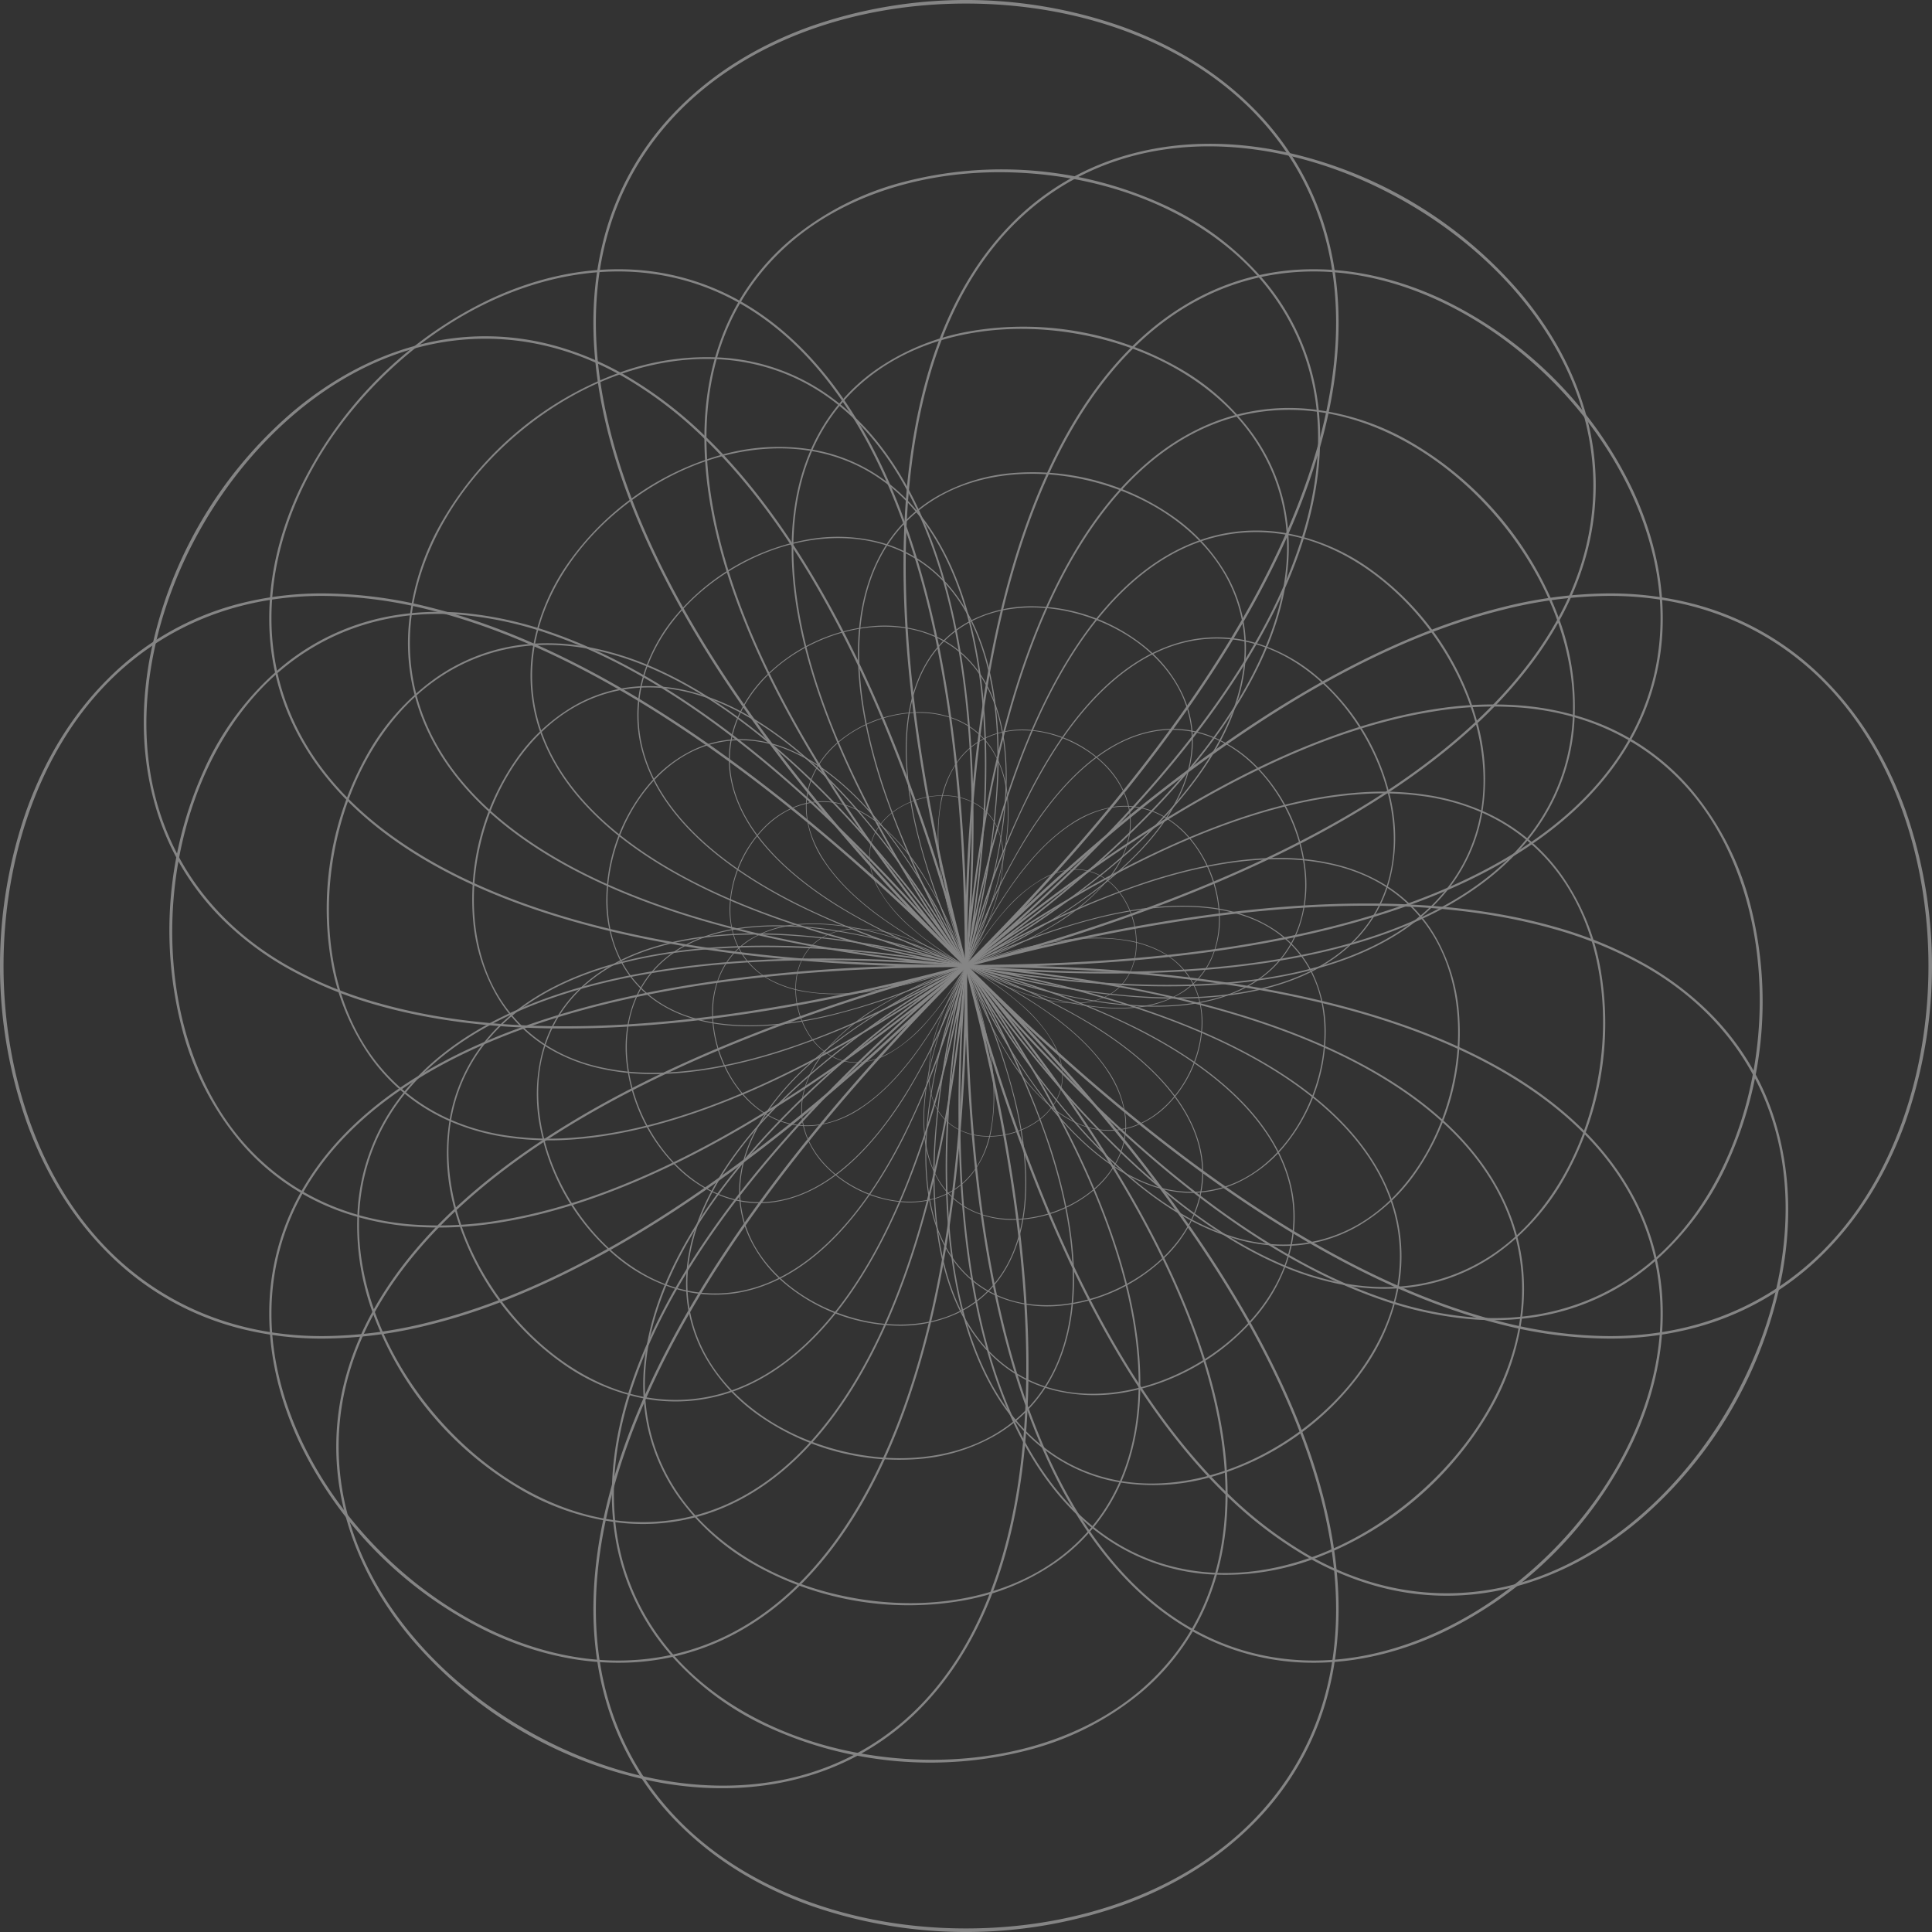 <svg xmlns="http://www.w3.org/2000/svg" xmlns:xlink="http://www.w3.org/1999/xlink" width="600" height="600" viewBox="0 0 600 600"><rect x="0" y="0" width="600" height="600" fill="#333333" stroke="none"/><defs><style>.b{opacity:0.4;}.c{fill:#fff;}</style><clipPath id="a"/></defs><g class="a" transform="translate(0 0)"><g class="b"><path class="c" d="M591.654,251.317c-5.805-15.965-14.236-29.548-25.06-40.37a88.78,88.78,0,0,0-41.8-23.685,103.434,103.434,0,0,0-25.057-2.976,138.321,138.321,0,0,0-33.392,4.363c-23.282,5.821-48.523,17.505-75.021,34.729-23.375,15.194-48.033,34.916-73.428,58.723,23.808-25.4,43.53-50.054,58.724-73.428,17.223-26.5,28.908-51.738,34.728-75.021,5.308-21.233,5.775-40.9,1.387-58.45a88.781,88.781,0,0,0-23.685-41.8c-10.823-10.823-24.405-19.254-40.37-25.06a146.152,146.152,0,0,0-97.366,0c-15.964,5.805-29.547,14.237-40.37,25.06a88.786,88.786,0,0,0-23.685,41.8c-4.388,17.551-3.921,37.217,1.387,58.45,5.821,23.283,17.505,48.524,34.729,75.021,15.193,23.374,34.916,48.032,58.723,73.428-25.4-23.807-50.054-43.53-73.428-58.723-26.5-17.224-51.738-28.908-75.021-34.729a138.327,138.327,0,0,0-33.393-4.363A103.432,103.432,0,0,0,75.2,187.262a88.782,88.782,0,0,0-41.8,23.685c-10.823,10.822-19.254,24.4-25.06,40.37a146.151,146.151,0,0,0,0,97.366c5.805,15.965,14.236,29.547,25.06,40.37a88.782,88.782,0,0,0,41.8,23.685,103.431,103.431,0,0,0,25.057,2.976,138.347,138.347,0,0,0,33.393-4.362c23.282-5.821,48.523-17.506,75.021-34.729C232.047,361.429,256.7,341.706,282.1,317.9c-23.807,25.4-43.53,50.053-58.723,73.428-17.224,26.5-28.908,51.738-34.729,75.021-5.308,21.233-5.775,40.9-1.387,58.45a88.79,88.79,0,0,0,23.685,41.8c10.823,10.823,24.406,19.254,40.37,25.06a146.154,146.154,0,0,0,97.366,0c15.965-5.805,29.547-14.236,40.37-25.06a88.785,88.785,0,0,0,23.685-41.8c4.388-17.551,3.921-37.216-1.387-58.45-5.82-23.282-17.505-48.523-34.728-75.021-15.194-23.374-34.917-48.032-58.724-73.428,25.4,23.807,50.054,43.53,73.428,58.724,26.5,17.223,51.738,28.908,75.021,34.729a138.328,138.328,0,0,0,33.392,4.362,103.453,103.453,0,0,0,25.057-2.976,88.782,88.782,0,0,0,41.8-23.685c10.823-10.823,19.254-24.405,25.06-40.37a146.153,146.153,0,0,0,0-97.366M566.029,388.488c-12.07,12.069-33.352,26.456-66.2,26.454a137.936,137.936,0,0,1-33.288-4.367C417.6,398.341,361.759,361.138,300.565,300c61.194-61.137,117.036-98.34,165.976-110.575a137.943,137.943,0,0,1,33.288-4.367c32.85,0,54.131,14.386,66.2,26.454,43.83,43.83,43.83,133.146,0,176.976M300,299.435C238.862,238.241,201.66,182.4,189.425,133.458c-12.794-51.177,4.949-82.349,22.087-99.488C232.4,13.086,264.65,1.107,300,1.107s67.6,11.978,88.488,32.864c17.138,17.138,34.882,48.31,22.087,99.488C398.341,182.4,361.138,238.24,300,299.435M133.458,189.425C182.4,201.66,238.24,238.863,299.435,300,238.24,361.138,182.4,398.341,133.458,410.575a137.91,137.91,0,0,1-33.288,4.367c-32.851,0-54.132-14.386-66.2-26.454-43.83-43.83-43.83-133.146,0-176.976,12.068-12.068,33.35-26.454,66.2-26.454a137.942,137.942,0,0,1,33.288,4.367M300,300.565c61.138,61.194,98.341,117.036,110.575,165.976,12.794,51.178-4.949,82.349-22.087,99.488C367.6,586.914,335.35,598.892,300,598.892s-67.6-11.978-88.488-32.863c-17.138-17.138-34.882-48.31-22.087-99.488C201.66,417.6,238.862,361.759,300,300.565" transform="translate(0 0)"/><path class="c" d="M506.643,371.146c-17.707-10.624-40.173-18.872-66.774-24.515-23.464-4.977-50.47-7.98-80.407-8.947,29.937-.967,56.943-3.969,80.407-8.947,26.6-5.642,49.067-13.891,66.774-24.515,16.148-9.689,28.4-21.37,36.406-34.718a76.4,76.4,0,0,0,11.02-39.841c0-13.17-3.134-26.564-9.315-39.809a125.758,125.758,0,0,0-59.24-59.24c-13.245-6.181-26.639-9.315-39.809-9.315a76.393,76.393,0,0,0-39.841,11.02c-13.349,8.009-25.03,20.258-34.718,36.406-10.624,17.707-18.873,40.173-24.515,66.775-4.977,23.464-7.98,50.47-8.947,80.406-.967-29.937-3.969-56.942-8.947-80.406-5.643-26.6-13.891-49.067-24.515-66.775-9.689-16.148-21.37-28.4-34.718-36.406a76.392,76.392,0,0,0-39.841-11.02c-13.17,0-26.564,3.134-39.809,9.315a125.759,125.759,0,0,0-59.24,59.24c-6.181,13.245-9.315,26.639-9.315,39.809a76.392,76.392,0,0,0,11.02,39.841c8.009,13.349,20.258,25.029,36.406,34.718,17.707,10.624,40.173,18.873,66.774,24.515,23.464,4.977,50.47,7.98,80.407,8.947-29.937.967-56.943,3.97-80.407,8.947-26.6,5.643-49.067,13.891-66.774,24.515-16.148,9.689-28.4,21.37-36.406,34.718A76.393,76.393,0,0,0,121.3,445.7c0,13.17,3.134,26.564,9.315,39.809a125.759,125.759,0,0,0,59.24,59.24c13.245,6.181,26.639,9.315,39.809,9.315a76.393,76.393,0,0,0,39.841-11.02c13.349-8.009,25.029-20.258,34.718-36.406,10.624-17.708,18.872-40.173,24.515-66.775,4.977-23.464,7.98-50.47,8.947-80.407.967,29.937,3.969,56.943,8.947,80.407,5.642,26.6,13.891,49.067,24.515,66.775,9.688,16.148,21.369,28.4,34.718,36.406a76.394,76.394,0,0,0,39.841,11.02c13.17,0,26.564-3.134,39.809-9.315a125.758,125.758,0,0,0,59.24-59.24c6.181-13.245,9.315-26.639,9.315-39.809a76.4,76.4,0,0,0-11.02-39.841c-8.009-13.349-20.258-25.03-36.406-34.718M553.381,445.7c0,53.335-54.342,107.677-107.677,107.677-20.855,0-50.616-8.17-73.969-47.092-22.333-37.221-33.673-93.832-33.707-168.262,74.429.034,131.041,11.375,168.261,33.707,38.922,23.354,47.092,53.115,47.092,73.969M338.028,337.34c.034-74.43,11.375-131.041,33.707-168.261,23.353-38.922,53.115-47.092,73.969-47.092,53.335,0,107.677,54.342,107.677,107.677,0,20.855-8.17,50.616-47.092,73.969-37.221,22.332-93.832,33.673-168.261,33.707m-.688,0c-74.43-.034-131.041-11.375-168.262-33.707-38.922-23.353-47.092-53.115-47.092-73.969,0-25.653,12.267-52.632,33.655-74.021s48.369-33.656,74.021-33.656c20.854,0,50.616,8.17,73.969,47.092,22.332,37.22,33.673,93.832,33.707,168.261m0,.688c-.035,74.429-11.375,131.041-33.707,168.262-23.353,38.922-53.115,47.092-73.969,47.092-53.335,0-107.677-54.342-107.677-107.677,0-20.854,8.17-50.616,47.092-73.969C206.3,349.4,262.91,338.062,337.34,338.028" transform="translate(-37.684 -37.684)"/><path class="c" d="M567.278,304.635a90.165,90.165,0,0,0-17.72-35.034,73.359,73.359,0,0,0-32.7-22.506,85.475,85.475,0,0,0-20.411-4.254,114.273,114.273,0,0,0-27.8,1.186c-19.584,3.115-41.2,10.915-64.253,23.184-20.334,10.823-42.051,25.282-64.669,43.049,21.425-19.19,39.436-38.066,53.625-56.212,16.085-20.57,27.521-40.5,33.988-59.251,5.9-17.1,7.7-33.249,5.351-48.012a73.359,73.359,0,0,0-16.486-36.11,90.174,90.174,0,0,0-31.425-23.534,120.764,120.764,0,0,0-80.145-7.012A90.17,90.17,0,0,0,269.6,97.85a73.358,73.358,0,0,0-22.505,32.7c-4.876,14.131-5.908,30.352-3.067,48.211,3.114,19.584,10.914,41.2,23.184,64.253,10.822,20.334,25.281,42.051,43.049,64.67-19.19-21.425-38.066-39.436-56.212-53.624-20.57-16.085-40.5-27.521-59.251-33.989a114.291,114.291,0,0,0-27.172-6,85.485,85.485,0,0,0-20.839.645,73.358,73.358,0,0,0-36.11,16.485,90.173,90.173,0,0,0-23.534,31.425,120.761,120.761,0,0,0-7.012,80.144,90.172,90.172,0,0,0,17.72,35.034,73.359,73.359,0,0,0,32.7,22.506,85.479,85.479,0,0,0,20.411,4.254,114.3,114.3,0,0,0,27.8-1.186c19.584-3.115,41.2-10.915,64.253-23.184,20.334-10.823,42.051-25.281,64.67-43.049-21.425,19.189-39.435,38.065-53.625,56.212-16.085,20.571-27.521,40.505-33.989,59.251-5.9,17.1-7.7,33.249-5.351,48.012a73.363,73.363,0,0,0,16.486,36.11,90.159,90.159,0,0,0,31.425,23.534,120.758,120.758,0,0,0,80.144,7.012,90.163,90.163,0,0,0,35.034-17.72,73.356,73.356,0,0,0,22.506-32.7c4.875-14.131,5.908-30.351,3.068-48.211-3.115-19.584-10.915-41.2-23.183-64.253-10.823-20.334-25.282-42.051-43.049-64.67,19.189,21.425,38.066,39.435,56.212,53.625,20.571,16.085,40.506,27.521,59.251,33.988a114.275,114.275,0,0,0,27.172,6,85.471,85.471,0,0,0,20.84-.645,73.356,73.356,0,0,0,36.11-16.486,90.153,90.153,0,0,0,23.534-31.425,120.761,120.761,0,0,0,7.012-80.144M536.307,415.7c-10.8,9.065-29.358,19.375-56.4,17.008a113.977,113.977,0,0,1-27.086-5.991c-39.4-13.6-82.689-48.24-128.656-102.97,54.773-45.917,103.418-72.518,144.583-79.065a113.992,113.992,0,0,1,27.715-1.2c27.039,2.365,43.521,15.74,52.585,26.542,32.922,39.235,26.49,112.752-12.745,145.674m-212.563-92.46c-45.917-54.773-72.518-103.418-79.065-144.583-6.846-43.047,10-67.427,25.345-80.3,18.7-15.687,46.106-23.224,75.2-20.678S400.011,92.405,415.7,111.1c12.873,15.341,25.233,42.278,11.016,83.481-13.6,39.4-48.24,82.689-102.97,128.657M194.582,220.693c39.4,13.595,82.689,48.239,128.657,102.97-54.773,45.917-103.418,72.519-144.583,79.065a113.972,113.972,0,0,1-27.714,1.2c-27.04-2.366-43.521-15.74-52.586-26.542C65.434,338.149,71.866,264.631,111.1,231.709c10.8-9.064,29.356-19.373,56.4-17.008a113.978,113.978,0,0,1,27.086,5.992M323.663,324.169c45.917,54.773,72.519,103.418,79.065,144.583,6.846,43.047-10,67.428-25.345,80.3-18.7,15.687-46.106,23.224-75.2,20.678S247.4,555,231.709,536.308c-12.873-15.341-25.233-42.277-11.016-83.481,13.6-39.4,48.24-82.689,102.97-128.657" transform="translate(-23.704 -23.704)"/><path class="c" d="M488.81,390.318c-14.029-10.179-32.211-18.72-54.042-25.384-19.256-5.878-41.618-10.365-66.58-13.363,25.1,1.382,47.9.846,67.889-1.6,22.656-2.772,42.045-8.026,57.629-15.614,14.212-6.92,25.309-15.792,32.982-26.367a64.126,64.126,0,0,0,12.129-32.508,78.815,78.815,0,0,0-4.877-33.97,105.557,105.557,0,0,0-45.2-53.869,78.813,78.813,0,0,0-32.606-10.7,64.12,64.12,0,0,0-34.12,6.3c-11.748,5.72-22.412,15.108-31.694,27.9-10.179,14.029-18.72,32.212-25.384,54.042-5.878,19.256-10.365,41.618-13.363,66.58,1.382-25.1.846-47.9-1.6-67.889-2.772-22.656-8.026-42.045-15.614-57.629-6.92-14.212-15.791-25.309-26.367-32.982a64.122,64.122,0,0,0-32.508-12.129,78.814,78.814,0,0,0-33.969,4.877,105.559,105.559,0,0,0-53.869,45.2,78.821,78.821,0,0,0-10.7,32.607,64.123,64.123,0,0,0,6.3,34.12c5.72,11.747,15.108,22.411,27.9,31.694,14.029,10.179,32.212,18.72,54.042,25.384,19.256,5.878,41.619,10.365,66.58,13.363-25.1-1.382-47.9-.846-67.889,1.6-22.656,2.772-42.045,8.026-57.629,15.614-14.211,6.92-25.309,15.792-32.982,26.367a64.124,64.124,0,0,0-12.129,32.508,78.814,78.814,0,0,0,4.877,33.969,105.559,105.559,0,0,0,45.2,53.869,78.815,78.815,0,0,0,32.606,10.7,64.124,64.124,0,0,0,34.12-6.3c11.748-5.721,22.411-15.108,31.694-27.9,10.179-14.029,18.72-32.211,25.384-54.042,5.878-19.256,10.365-41.618,13.363-66.58-1.382,25.1-.846,47.9,1.6,67.889,2.772,22.656,8.026,42.045,15.614,57.629,6.92,14.212,15.791,25.308,26.367,32.982a64.125,64.125,0,0,0,32.508,12.129,78.813,78.813,0,0,0,33.969-4.877,105.557,105.557,0,0,0,53.869-45.2,78.812,78.812,0,0,0,10.7-32.606,64.126,64.126,0,0,0-6.3-34.12c-5.721-11.748-15.109-22.412-27.9-31.694m33.627,65.764c-3.9,44.6-53.317,86.062-97.915,82.16-17.438-1.526-41.726-10.534-58.407-44.789-15.951-32.757-21.292-80.924-15.876-143.163,62.234,5.474,108.742,19.1,138.231,40.5,30.838,22.375,35.492,47.859,33.966,65.3M350.29,349.715c5.474-62.234,19.1-108.742,40.495-138.232,22.375-30.837,47.859-35.492,65.3-33.966,44.6,3.9,86.062,53.317,82.16,97.915-1.526,17.438-10.535,41.727-44.789,58.407C460.7,349.79,412.529,355.131,350.29,349.715m-.575-.05c-62.234-5.474-108.742-19.1-138.232-40.5-30.837-22.375-35.492-47.859-33.966-65.3,1.877-21.45,14.108-43.113,33.557-59.433s42.907-24.6,64.357-22.727c17.438,1.526,41.726,10.534,58.407,44.789,15.951,32.757,21.292,80.924,15.876,143.163m-.05.575c-5.474,62.234-19.1,108.742-40.5,138.231-22.375,30.838-47.859,35.492-65.3,33.966-44.6-3.9-86.062-53.317-82.16-97.915,1.525-17.438,10.534-41.726,44.789-58.407,32.757-15.951,80.924-21.292,143.164-15.876" transform="translate(-49.977 -49.977)"/><path class="c" d="M542.927,347.522A72.777,72.777,0,0,0,531.142,318.1a59.214,59.214,0,0,0-24.71-20.4,68.985,68.985,0,0,0-16.114-4.857,92.252,92.252,0,0,0-22.439-1c-15.967,1.127-33.9,5.878-53.3,14.122-17.113,7.273-35.593,17.372-55.031,30.067,18.579-13.924,34.39-27.836,47.076-41.429,14.382-15.41,24.98-30.635,31.5-45.254,5.946-13.332,8.53-26.195,7.681-38.231a59.215,59.215,0,0,0-10.716-30.2,72.788,72.788,0,0,0-23.614-21.136,97.48,97.48,0,0,0-63.953-11.277A72.787,72.787,0,0,0,318.1,160.3a59.216,59.216,0,0,0-20.4,24.711c-4.915,11.02-6.886,23.991-5.858,38.552,1.127,15.967,5.878,33.9,14.122,53.3,7.272,17.113,17.371,35.593,30.067,55.031-13.924-18.579-27.836-34.389-41.429-47.076-15.409-14.382-30.635-24.98-45.254-31.5a92.257,92.257,0,0,0-21.428-6.733,69.009,69.009,0,0,0-16.8-.947,59.215,59.215,0,0,0-30.2,10.716,72.788,72.788,0,0,0-21.136,23.614,97.481,97.481,0,0,0-11.277,63.954A72.784,72.784,0,0,0,160.3,373.337a59.215,59.215,0,0,0,24.711,20.4,68.992,68.992,0,0,0,16.114,4.857,92.257,92.257,0,0,0,22.439,1c15.967-1.127,33.9-5.878,53.3-14.122C293.971,378.2,312.452,368.1,331.89,355.4c-18.578,13.923-34.389,27.835-47.076,41.429-14.382,15.41-24.98,30.635-31.5,45.254-5.946,13.332-8.53,26.195-7.681,38.231a59.215,59.215,0,0,0,10.716,30.2,72.78,72.78,0,0,0,23.614,21.135,97.473,97.473,0,0,0,63.953,11.277,72.775,72.775,0,0,0,29.419-11.784,59.219,59.219,0,0,0,20.4-24.71c4.914-11.02,6.886-23.991,5.858-38.552-1.126-15.967-5.878-33.9-14.122-53.3C378.2,397.468,368.1,378.987,355.4,359.549c13.924,18.579,27.835,34.389,41.429,47.076,15.41,14.382,30.636,24.98,45.254,31.5a92.246,92.246,0,0,0,21.428,6.733,68.993,68.993,0,0,0,16.8.948,59.215,59.215,0,0,0,30.2-10.716,72.78,72.78,0,0,0,21.135-23.614,97.478,97.478,0,0,0,11.277-63.953m-32.718,87.131c-9.325,6.529-24.971,13.514-46.547,9.709a92.022,92.022,0,0,1-21.359-6.723c-30.729-13.7-63.1-44.609-96.213-91.853,47.275-33.07,88.263-51.039,121.826-53.407a92.013,92.013,0,0,1,22.371.987c21.577,3.8,33.889,15.718,40.418,25.043,23.713,33.866,13.369,92.531-20.5,116.244m-164.424-89.3c-33.07-47.275-51.039-88.263-53.407-121.826-2.476-35.1,12.788-53.517,26.03-62.789,16.137-11.3,38.709-15.432,61.928-11.338s43.016,15.7,54.316,31.835c9.272,13.242,17.317,35.772,2.985,67.905-13.7,30.729-44.608,63.1-91.853,96.213M249.136,253.8c30.729,13.7,63.1,44.609,96.213,91.853-47.275,33.07-88.264,51.039-121.826,53.407a92,92,0,0,1-22.37-.987c-21.578-3.805-33.89-15.719-40.419-25.043-23.713-33.866-13.369-92.531,20.5-116.244,9.325-6.529,24.969-13.513,46.546-9.709a92,92,0,0,1,21.359,6.723m96.519,92.29c33.07,47.275,51.039,88.263,53.407,121.826,2.476,35.1-12.788,53.517-26.03,62.789-16.137,11.3-38.709,15.432-61.928,11.338s-43.017-15.7-54.316-31.834c-9.272-13.242-17.316-35.772-2.985-67.905,13.7-30.728,44.608-63.1,91.853-96.213" transform="translate(-45.72 -45.72)"/><path class="c" d="M473.591,405.62c-10.784-9.362-25.094-17.677-42.532-24.714-15.382-6.207-33.413-11.5-53.686-15.749,20.5,2.936,39.257,4.134,55.835,3.563,18.794-.648,35.085-3.568,48.42-8.677,12.161-4.66,21.906-11.144,28.963-19.273a52.828,52.828,0,0,0,12.289-25.81,64.938,64.938,0,0,0-1.564-28.231,86.966,86.966,0,0,0-33.231-47.458,64.937,64.937,0,0,0-25.993-11.125,52.831,52.831,0,0,0-28.457,2.721c-10.053,3.851-19.479,10.791-28.016,20.625-9.362,10.784-17.677,25.094-24.714,42.532-6.207,15.382-11.5,33.413-15.749,53.686,2.937-20.5,4.135-39.257,3.563-55.834-.649-18.794-3.568-35.085-8.677-48.42-4.66-12.161-11.143-21.906-19.273-28.963A52.828,52.828,0,0,0,314.96,202.2a64.932,64.932,0,0,0-28.23,1.564A86.967,86.967,0,0,0,239.271,237a64.933,64.933,0,0,0-11.124,25.993,52.827,52.827,0,0,0,2.72,28.456c3.851,10.052,10.791,19.479,20.625,28.016,10.784,9.362,25.093,17.677,42.532,24.714,15.382,6.207,33.414,11.5,53.686,15.749-20.5-2.937-39.257-4.135-55.834-3.563-18.794.648-35.085,3.568-48.42,8.677-12.161,4.659-21.906,11.144-28.963,19.273a52.828,52.828,0,0,0-12.289,25.81,64.937,64.937,0,0,0,1.564,28.23A86.967,86.967,0,0,0,237,485.812a64.934,64.934,0,0,0,25.993,11.124,52.832,52.832,0,0,0,28.457-2.72c10.052-3.852,19.478-10.791,28.016-20.625,9.362-10.784,17.677-25.093,24.714-42.532,6.207-15.383,11.5-33.414,15.749-53.686-2.936,20.5-4.134,39.257-3.563,55.834.648,18.794,3.568,35.085,8.677,48.42,4.659,12.161,11.143,21.905,19.273,28.963a52.83,52.83,0,0,0,25.81,12.29,64.937,64.937,0,0,0,28.23-1.564,86.969,86.969,0,0,0,47.459-33.231,64.936,64.936,0,0,0,11.125-25.993,52.832,52.832,0,0,0-2.721-28.457c-3.852-10.053-10.791-19.479-20.625-28.016m22.877,56.39c-6.4,36.323-49.939,66.806-86.262,60.4-14.2-2.5-33.491-11.643-44.721-40.954-10.739-28.031-11.665-67.947-2.75-118.641,50.685,8.961,87.878,23.483,110.545,43.162,23.7,20.579,25.693,41.829,23.189,56.031M362.817,362.349c8.962-50.686,23.483-87.878,43.162-110.545,20.579-23.7,41.829-25.693,56.031-23.189,36.323,6.4,66.806,49.939,60.4,86.263-2.5,14.2-11.642,33.49-40.954,44.721-28.03,10.739-67.947,11.665-118.641,2.75m-.468-.083C311.664,353.3,274.471,338.783,251.8,319.1c-23.7-20.579-25.693-41.828-23.189-56.031C231.7,245.6,243.29,228.7,260.425,216.7s36.982-17.112,54.453-14.032c14.2,2.5,33.49,11.642,44.721,40.954,10.74,28.031,11.665,67.947,2.75,118.641m-.083.468C353.3,413.42,338.783,450.612,319.1,473.279c-20.579,23.7-41.829,25.693-56.031,23.189-36.323-6.4-66.807-49.939-60.4-86.262,2.5-14.2,11.642-33.49,40.954-44.721,28.031-10.74,67.947-11.665,118.641-2.75" transform="translate(-62.542 -62.541)"/><path class="c" d="M519.2,380.891a56.769,56.769,0,0,0-7.157-23.661,46.191,46.191,0,0,0-17.814-17.53,53.806,53.806,0,0,0-12.191-4.869,71.956,71.956,0,0,0-17.367-2.3c-12.484-.21-26.741,2.263-42.375,7.35a280.186,280.186,0,0,0-44.8,19.622,280.207,280.207,0,0,0,39.4-28.991c12.223-11,21.493-22.107,27.553-33.022,5.526-9.955,8.409-19.774,8.567-29.185a46.19,46.19,0,0,0-6.274-24.192,56.773,56.773,0,0,0-16.912-18.028,76.033,76.033,0,0,0-48.927-13.11,56.775,56.775,0,0,0-23.661,7.157,46.19,46.19,0,0,0-17.53,17.814c-4.568,8.229-6.982,18.174-7.173,29.558-.21,12.484,2.263,26.741,7.35,42.375A280.191,280.191,0,0,0,359.5,354.68a280.18,280.18,0,0,0-28.991-39.4c-11-12.223-22.106-21.493-33.023-27.553a71.966,71.966,0,0,0-16.193-6.688,53.826,53.826,0,0,0-12.992-1.879,46.194,46.194,0,0,0-24.193,6.274A56.775,56.775,0,0,0,226.08,302.35a76.037,76.037,0,0,0-13.11,48.927,56.775,56.775,0,0,0,7.157,23.661,46.191,46.191,0,0,0,17.814,17.53,53.819,53.819,0,0,0,12.191,4.869,71.966,71.966,0,0,0,17.367,2.3c12.484.21,26.741-2.263,42.375-7.35a280.179,280.179,0,0,0,44.805-19.622,280.21,280.21,0,0,0-39.4,28.991c-12.223,11-21.493,22.107-27.553,33.023-5.526,9.955-8.409,19.774-8.567,29.185a46.186,46.186,0,0,0,6.274,24.192,56.767,56.767,0,0,0,16.912,18.028,76.032,76.032,0,0,0,48.927,13.11,56.766,56.766,0,0,0,23.66-7.157,46.189,46.189,0,0,0,17.53-17.814c4.568-8.229,6.981-18.174,7.173-29.558.21-12.483-2.263-26.74-7.35-42.375a280.258,280.258,0,0,0-19.622-44.805,280.242,280.242,0,0,0,28.991,39.4c11,12.223,22.107,21.493,33.023,27.553a71.954,71.954,0,0,0,16.193,6.688A53.8,53.8,0,0,0,463.866,453a46.189,46.189,0,0,0,24.193-6.274,56.774,56.774,0,0,0,18.028-16.912,76.036,76.036,0,0,0,13.11-48.927M487.851,446.37c-7.69,4.44-20.322,8.8-36.828,4.38a71.75,71.75,0,0,1-16.139-6.676c-22.945-12.738-46-38.952-68.516-77.913,38.983-22.482,72.053-33.658,98.293-33.217a71.748,71.748,0,0,1,17.316,2.288c16.507,4.423,25.264,14.518,29.7,22.207,16.123,27.927,4.1,72.809-23.829,88.932M366.16,365.8c-22.482-38.982-33.658-72.053-33.217-98.293.462-27.44,13.575-40.715,24.495-47.019,13.307-7.683,31.127-9.359,48.891-4.6s32.358,15.122,40.041,28.429c6.3,10.92,11.024,28.973-2.3,52.967-12.738,22.945-38.952,46-77.914,68.516m-68.876-77.705c22.946,12.738,46,38.952,68.516,77.914-38.983,22.482-72.053,33.658-98.293,33.217a71.756,71.756,0,0,1-17.315-2.288c-16.508-4.424-25.265-14.518-29.7-22.207-16.123-27.927-4.1-72.809,23.83-88.932,7.689-4.44,20.32-8.8,36.828-4.38a71.766,71.766,0,0,1,16.139,6.676m68.724,78.273c22.482,38.983,33.658,72.053,33.217,98.293-.462,27.44-13.575,40.715-24.495,47.019-13.307,7.683-31.127,9.359-48.891,4.6S293.48,501.159,285.8,487.851c-6.3-10.92-11.024-28.973,2.3-52.967,12.738-22.945,38.952-46,77.914-68.516" transform="translate(-66.084 -66.084)"/><path class="c" d="M460.993,417.39c-7.974-8.247-18.844-15.9-32.307-22.756a257.5,257.5,0,0,0-41.861-16.362,257.5,257.5,0,0,0,44.433,6.76c15.086.8,28.327-.4,39.357-3.554,10.058-2.877,18.31-7.384,24.528-13.4a42.437,42.437,0,0,0,11.642-19.794,52.167,52.167,0,0,0,.725-22.7,69.862,69.862,0,0,0-23.271-40.306,52.163,52.163,0,0,0-20.022-10.723,42.442,42.442,0,0,0-22.963.185c-8.315,2.378-16.344,7.272-23.865,14.544-8.247,7.974-15.9,18.844-22.756,32.307a257.527,257.527,0,0,0-16.362,41.86,257.5,257.5,0,0,0,6.761-44.433c.8-15.086-.4-28.327-3.554-39.357-2.877-10.059-7.384-18.311-13.4-24.528a42.439,42.439,0,0,0-19.794-11.642,52.161,52.161,0,0,0-22.7-.725A69.863,69.863,0,0,0,285.28,266.04a52.162,52.162,0,0,0-10.723,20.023,42.437,42.437,0,0,0,.185,22.963c2.378,8.314,7.271,16.344,14.544,23.865,7.974,8.247,18.844,15.9,32.307,22.756a257.516,257.516,0,0,0,41.861,16.362,257.513,257.513,0,0,0-44.433-6.761c-15.086-.8-28.327.4-39.357,3.554-10.058,2.877-18.31,7.384-24.528,13.4a42.442,42.442,0,0,0-11.642,19.794,52.166,52.166,0,0,0-.725,22.7A69.862,69.862,0,0,0,266.04,465a52.162,52.162,0,0,0,20.023,10.723,42.44,42.44,0,0,0,22.963-.185c8.314-2.378,16.344-7.272,23.865-14.544,8.247-7.974,15.9-18.844,22.756-32.307a257.5,257.5,0,0,0,16.362-41.861,257.479,257.479,0,0,0-6.76,44.433c-.8,15.086.4,28.327,3.554,39.357,2.877,10.058,7.384,18.31,13.4,24.528a42.442,42.442,0,0,0,19.794,11.642,52.168,52.168,0,0,0,22.7.725A69.866,69.866,0,0,0,465,484.24a52.167,52.167,0,0,0,10.723-20.023,42.443,42.443,0,0,0-.185-22.963c-2.379-8.315-7.272-16.344-14.544-23.865m14.36,46.729c-7.669,28.62-44.642,49.967-73.263,42.3-11.191-3-25.986-11.662-32.921-35.905-6.632-23.184-4.578-55.193,6.105-95.137,39.935,10.72,68.682,24.945,85.444,42.281,17.528,18.128,17.633,35.273,14.635,46.464m-99.98-89.114c10.72-39.935,24.946-68.682,42.281-85.444,18.128-17.528,35.273-17.633,46.464-14.634,28.62,7.669,49.967,44.642,42.3,73.263-3,11.191-11.662,25.986-35.906,32.921-23.184,6.632-55.193,4.578-95.137-6.106m-.369-.1c-39.935-10.72-68.682-24.946-85.444-42.281-17.528-18.128-17.633-35.273-14.634-46.464,3.688-13.765,14.15-26.479,28.7-34.881s30.794-11.105,44.559-7.417c11.191,3,25.986,11.662,32.922,35.905,6.632,23.184,4.578,55.193-6.106,95.137m-.1.369c-10.72,39.935-24.945,68.682-42.281,85.444-18.128,17.528-35.273,17.633-46.464,14.634-28.62-7.669-49.967-44.642-42.3-73.262,3-11.191,11.662-25.986,35.906-32.922,23.184-6.632,55.193-4.578,95.137,6.106" transform="translate(-75.14 -75.14)"/><path class="c" d="M496.567,405.611a41.929,41.929,0,0,0-3.743-17.87A34.113,34.113,0,0,0,480.845,373.7a39.749,39.749,0,0,0-8.656-4.368,53.148,53.148,0,0,0-12.63-2.813c-9.172-.958-19.821-.056-31.652,2.68a206.955,206.955,0,0,0-34.23,11.554,206.975,206.975,0,0,0,30.854-18.8c9.7-7.3,17.237-14.882,22.4-22.524,4.707-6.969,7.46-14.009,8.182-20.922a34.115,34.115,0,0,0-3.059-18.2,41.931,41.931,0,0,0-11.283-14.354,56.16,56.16,0,0,0-35.156-12.8,41.933,41.933,0,0,0-17.87,3.743A34.112,34.112,0,0,0,373.7,288.876c-3.891,5.761-6.307,12.923-7.181,21.287-.958,9.172-.056,19.821,2.681,31.652a206.927,206.927,0,0,0,11.553,34.23,206.92,206.92,0,0,0-18.8-30.853c-7.3-9.7-14.882-17.237-22.524-22.4a53.149,53.149,0,0,0-11.484-5.964,39.741,39.741,0,0,0-9.438-2.218,34.115,34.115,0,0,0-18.2,3.059,41.936,41.936,0,0,0-14.354,11.283,56.161,56.161,0,0,0-12.8,35.156,41.934,41.934,0,0,0,3.743,17.87,34.115,34.115,0,0,0,11.979,14.045,39.747,39.747,0,0,0,8.656,4.368,53.163,53.163,0,0,0,12.631,2.813c9.172.958,19.821.056,31.652-2.68a206.963,206.963,0,0,0,34.23-11.554,206.956,206.956,0,0,0-30.853,18.8c-9.7,7.3-17.237,14.882-22.4,22.524-4.707,6.969-7.46,14.008-8.182,20.922a34.116,34.116,0,0,0,3.059,18.2,41.929,41.929,0,0,0,11.283,14.354,56.158,56.158,0,0,0,35.156,12.8,41.927,41.927,0,0,0,17.87-3.743,34.117,34.117,0,0,0,14.045-11.979c3.891-5.761,6.307-12.923,7.18-21.287.958-9.172.057-19.821-2.68-31.652a206.965,206.965,0,0,0-11.554-34.23,206.957,206.957,0,0,0,18.8,30.853c7.3,9.7,14.882,17.237,22.524,22.4a53.152,53.152,0,0,0,11.484,5.964,39.75,39.75,0,0,0,9.439,2.218,34.116,34.116,0,0,0,18.2-3.059,41.929,41.929,0,0,0,14.354-11.283,56.16,56.16,0,0,0,12.8-35.156m-27.279,46.161c-5.944,2.772-15.519,5.169-27.379.852a53.016,53.016,0,0,1-11.446-5.951c-16.063-10.849-31.337-31.621-45.4-61.739,30.131-14.033,55.183-20.127,74.462-18.113a53.013,53.013,0,0,1,12.593,2.8c11.861,4.317,17.655,12.308,20.426,18.252,10.066,21.586-1.672,53.835-23.258,63.9m-84.353-67.116c-14.033-30.13-20.127-55.183-18.113-74.461,2.106-20.16,12.61-29.084,21.05-33.02,10.286-4.8,23.506-4.883,36.27-.237s22.835,13.21,27.632,23.5c3.936,8.44,6.246,22.028-5.1,38.825-10.849,16.063-31.621,31.337-61.739,45.4m-45.676-61.609c16.063,10.849,31.337,31.621,45.4,61.738-30.13,14.033-55.183,20.127-74.462,18.113a53.007,53.007,0,0,1-12.593-2.8c-11.862-4.317-17.655-12.309-20.426-18.252-10.066-21.586,1.672-53.835,23.258-63.9,5.943-2.772,15.518-5.169,27.38-.852a53.006,53.006,0,0,1,11.445,5.951m45.528,62.017c14.033,30.13,20.127,55.182,18.113,74.461-2.106,20.16-12.609,29.084-21.05,33.02-10.286,4.8-23.506,4.883-36.27.237s-22.835-13.209-27.632-23.5c-3.936-8.44-6.246-22.028,5.1-38.825,10.85-16.063,31.621-31.337,61.739-45.4" transform="translate(-84.861 -84.861)"/><path class="c" d="M450.98,425.977c-5.6-6.9-13.469-13.546-23.4-19.744a199.5,199.5,0,0,0-31.2-15.454A199.484,199.484,0,0,0,430.217,399c11.589,1.634,21.889,1.605,30.614-.085,7.957-1.542,14.63-4.463,19.834-8.682a32.881,32.881,0,0,0,10.321-14.491,40.411,40.411,0,0,0,2.093-17.471,54.126,54.126,0,0,0-15.238-32.679,40.412,40.412,0,0,0-14.729-9.627,32.877,32.877,0,0,0-17.735-1.408c-6.577,1.274-13.1,4.509-19.4,9.613-6.9,5.6-13.546,13.469-19.744,23.4a199.506,199.506,0,0,0-15.454,31.2A199.5,199.5,0,0,0,399,344.93c1.633-11.589,1.6-21.889-.086-30.614-1.541-7.957-4.462-14.63-8.682-19.834a32.876,32.876,0,0,0-14.491-10.321,40.412,40.412,0,0,0-17.471-2.093,54.125,54.125,0,0,0-32.678,15.238,40.413,40.413,0,0,0-9.627,14.729,32.879,32.879,0,0,0-1.408,17.735c1.274,6.577,4.508,13.1,9.613,19.4,5.6,6.9,13.469,13.546,23.4,19.744a199.482,199.482,0,0,0,31.2,15.454,199.493,199.493,0,0,0-33.836-8.217c-11.589-1.634-21.889-1.605-30.614.085-7.957,1.541-14.63,4.462-19.834,8.682a32.879,32.879,0,0,0-10.321,14.491,40.411,40.411,0,0,0-2.092,17.471,54.122,54.122,0,0,0,15.238,32.678,40.412,40.412,0,0,0,14.729,9.627,32.879,32.879,0,0,0,17.735,1.408c6.577-1.274,13.1-4.509,19.4-9.613,6.9-5.6,13.546-13.469,19.744-23.4a199.493,199.493,0,0,0,15.454-31.2,199.5,199.5,0,0,0-8.218,33.836c-1.634,11.589-1.6,21.889.085,30.614,1.541,7.957,4.462,14.63,8.682,19.834a32.88,32.88,0,0,0,14.491,10.321,40.41,40.41,0,0,0,17.471,2.092,54.125,54.125,0,0,0,32.679-15.238,40.41,40.41,0,0,0,9.627-14.729,32.878,32.878,0,0,0,1.408-17.735c-1.274-6.578-4.509-13.1-9.613-19.4m7.927,37.034c-7.851,21.57-37.827,35.549-59.4,27.7-8.434-3.07-19.268-10.755-22.984-29.934-3.553-18.341.194-42.905,11.136-73.012,30.1,10.97,51.322,23.89,63.088,38.4,12.3,15.174,11.227,28.413,8.157,36.848m-71.144-75.526c10.97-30.1,23.89-51.323,38.4-63.089,15.174-12.3,28.413-11.227,36.847-8.157,21.57,7.851,35.549,37.828,27.7,59.4-3.07,8.434-10.755,19.268-29.934,22.983-18.341,3.553-42.905-.194-73.012-11.136m-.278-.1c-30.1-10.97-51.323-23.89-63.088-38.4-12.3-15.174-11.227-28.413-8.157-36.847,3.776-10.375,12.709-19.48,24.507-24.982s24.516-6.492,34.89-2.715c8.434,3.07,19.268,10.755,22.984,29.934,3.553,18.341-.194,42.905-11.136,73.012m-.1.278c-10.97,30.1-23.89,51.323-38.4,63.088-15.174,12.3-28.413,11.227-36.847,8.157-21.571-7.851-35.549-37.827-27.7-59.4,3.07-8.434,10.755-19.268,29.934-22.984,18.34-3.553,42.905.194,73.012,11.136" transform="translate(-87.573 -87.573)"/><path class="c" d="M475.409,422.475a28.073,28.073,0,0,0-1.453-12.137,22.84,22.84,0,0,0-7.17-10.066,26.619,26.619,0,0,0-5.519-3.418,35.577,35.577,0,0,0-8.26-2.613,65.257,65.257,0,0,0-21.267-.059,138.572,138.572,0,0,0-23.5,5.708,138.547,138.547,0,0,0,21.675-10.735,65.25,65.25,0,0,0,16.253-13.716,30.9,30.9,0,0,0,6.678-13.477,22.84,22.84,0,0,0-.978-12.32,28.074,28.074,0,0,0-6.688-10.232,37.6,37.6,0,0,0-22.7-10.586,28.076,28.076,0,0,0-12.137,1.454,22.84,22.84,0,0,0-10.066,7.17,30.9,30.9,0,0,0-6.031,13.778,65.251,65.251,0,0,0-.059,21.267,138.548,138.548,0,0,0,5.708,23.5,138.542,138.542,0,0,0-10.735-21.675,65.253,65.253,0,0,0-13.716-16.253,35.588,35.588,0,0,0-7.311-4.648,26.62,26.62,0,0,0-6.166-2.03,22.84,22.84,0,0,0-12.32.978,28.077,28.077,0,0,0-10.232,6.688,37.6,37.6,0,0,0-10.586,22.7,28.073,28.073,0,0,0,1.454,12.137,22.84,22.84,0,0,0,7.17,10.066,26.607,26.607,0,0,0,5.519,3.418,35.591,35.591,0,0,0,8.26,2.613,65.262,65.262,0,0,0,21.267.059,138.576,138.576,0,0,0,23.5-5.708,138.567,138.567,0,0,0-21.675,10.735,65.258,65.258,0,0,0-16.253,13.716,30.9,30.9,0,0,0-6.678,13.477,22.839,22.839,0,0,0,.978,12.32,28.073,28.073,0,0,0,6.688,10.232,37.6,37.6,0,0,0,22.7,10.586,28.07,28.07,0,0,0,12.137-1.454,22.84,22.84,0,0,0,10.066-7.17,30.9,30.9,0,0,0,6.031-13.779,65.252,65.252,0,0,0,.059-21.267,138.563,138.563,0,0,0-5.708-23.5,138.569,138.569,0,0,0,10.735,21.675,65.261,65.261,0,0,0,13.716,16.253,35.583,35.583,0,0,0,7.311,4.647,26.618,26.618,0,0,0,6.166,2.031,22.841,22.841,0,0,0,12.32-.978,28.069,28.069,0,0,0,10.232-6.688,37.6,37.6,0,0,0,10.586-22.7m-20.888,29.2a23.431,23.431,0,0,1-18.311-1.029A35.488,35.488,0,0,1,428.924,446c-10.08-8.173-19.055-22.919-26.676-43.826,20.914-7.6,37.979-10.2,50.72-7.736a35.488,35.488,0,0,1,8.236,2.6,23.433,23.433,0,0,1,12.559,13.365c5.454,14.984-4.257,35.808-19.241,41.262m-52.343-49.686c-7.6-20.914-10.2-37.979-7.736-50.72,2.581-13.323,10.107-18.662,15.966-20.794,7.14-2.6,15.962-1.885,24.2,1.958s14.459,10.143,17.058,17.283c2.132,5.859,2.88,15.056-5.667,25.6-8.173,10.08-22.919,19.055-43.826,26.676m-26.869-43.756c10.08,8.173,19.055,22.919,26.676,43.826-20.914,7.6-37.979,10.2-50.72,7.736a35.48,35.48,0,0,1-8.236-2.6,23.433,23.433,0,0,1-12.559-13.365c-5.454-14.984,4.257-35.808,19.241-41.262a23.433,23.433,0,0,1,18.311,1.03,35.478,35.478,0,0,1,7.286,4.637m26.746,44.019c7.6,20.914,10.2,37.979,7.736,50.72-2.581,13.323-10.107,18.662-15.966,20.794-7.14,2.6-15.962,1.885-24.2-1.958s-14.459-10.142-17.058-17.283c-2.132-5.859-2.88-15.056,5.667-25.6,8.173-10.08,22.919-19.055,43.826-26.676" transform="translate(-102.116 -102.116)"/><path class="c" d="M443.478,431.736c-3.643-5.393-8.961-10.741-15.808-15.9a146.078,146.078,0,0,0-21.775-13.265,146.084,146.084,0,0,0,24.159,8.154c8.35,1.931,15.865,2.568,22.338,1.891a32.575,32.575,0,0,0,15.023-5.067,24.078,24.078,0,0,0,8.454-9.912,29.593,29.593,0,0,0,2.642-12.612,39.634,39.634,0,0,0-9.031-24.811,29.591,29.591,0,0,0-10.13-7.963A24.076,24.076,0,0,0,446.5,350.1a32.576,32.576,0,0,0-14.766,5.775c-5.393,3.643-10.742,8.961-15.9,15.808a146.1,146.1,0,0,0-13.265,21.775,146.081,146.081,0,0,0,8.154-24.159c1.931-8.35,2.568-15.865,1.891-22.338a32.576,32.576,0,0,0-5.067-15.023,24.077,24.077,0,0,0-9.912-8.454,29.6,29.6,0,0,0-12.612-2.642,39.633,39.633,0,0,0-24.811,9.031A29.6,29.6,0,0,0,352.255,340a24.078,24.078,0,0,0-2.159,12.848,32.577,32.577,0,0,0,5.775,14.766c3.643,5.393,8.961,10.742,15.808,15.9a146.076,146.076,0,0,0,21.775,13.265,146.1,146.1,0,0,0-24.159-8.154c-8.35-1.931-15.865-2.568-22.338-1.892a32.573,32.573,0,0,0-15.023,5.068,24.076,24.076,0,0,0-8.454,9.912,29.6,29.6,0,0,0-2.642,12.611,39.634,39.634,0,0,0,9.031,24.811A29.6,29.6,0,0,0,340,447.094a24.076,24.076,0,0,0,12.848,2.159,32.576,32.576,0,0,0,14.766-5.775c5.393-3.643,10.742-8.961,15.9-15.808a146.072,146.072,0,0,0,13.265-21.775,146.086,146.086,0,0,0-8.154,24.159c-1.931,8.35-2.568,15.865-1.892,22.338a32.573,32.573,0,0,0,5.068,15.023,24.076,24.076,0,0,0,9.912,8.454,29.6,29.6,0,0,0,12.611,2.642,39.634,39.634,0,0,0,24.811-9.031,29.594,29.594,0,0,0,7.963-10.13,24.078,24.078,0,0,0,2.159-12.848,32.575,32.575,0,0,0-5.775-14.766m3.419,27.522c-7.1,15.234-29.863,23.518-45.1,16.414-5.957-2.778-13.37-9.075-14.856-23.3-1.421-13.606,2.88-31.287,12.783-52.551,21.255,9.924,35.915,20.7,43.571,32.039,8.007,11.855,6.377,21.444,3.6,27.4m-47.079-59.636c9.923-21.255,20.7-35.915,32.039-43.572,11.855-8.007,21.444-6.377,27.4-3.6,15.234,7.1,23.518,29.864,16.414,45.1-2.778,5.957-9.075,13.37-23.3,14.856-13.606,1.421-31.287-2.88-52.551-12.783m-.2-.092c-21.255-9.923-35.915-20.7-43.572-32.039-8.007-11.855-6.377-21.444-3.6-27.4,3.417-7.327,10.514-13.4,19.472-16.66s18.3-3.171,25.626.246c5.957,2.778,13.37,9.075,14.856,23.3,1.421,13.606-2.88,31.287-12.783,52.551m-.091.2c-9.923,21.255-20.7,35.915-32.039,43.571-11.855,8.007-21.444,6.377-27.4,3.6-15.234-7.1-23.518-29.864-16.414-45.1,2.778-5.957,9.075-13.369,23.3-14.856,13.606-1.421,31.287,2.88,52.551,12.783" transform="translate(-99.675 -99.675)"/><path class="c" d="M888.536,729.861c2.707-15.321,2.239-29.955-1.39-43.495a81.305,81.305,0,0,0-22.3-37.926,94.721,94.721,0,0,0-18.511-13.834,126.693,126.693,0,0,0-28.483-11.831c-21.132-6.045-46.5-8.335-75.406-6.808-25.5,1.347-54.086,5.7-85.13,12.952,30.513-9.241,57.447-19.767,80.2-31.349,25.794-13.129,46.619-27.8,61.9-43.6,13.934-14.41,23.308-29.794,27.865-45.724a81.306,81.306,0,0,0,.354-44c-3.629-13.54-10.54-26.448-20.544-38.363A133.857,133.857,0,0,0,729.862,381.3c-15.322-2.706-29.956-2.238-43.5,1.39A81.309,81.309,0,0,0,648.441,405c-11.517,11.912-20.153,27.723-25.665,46.994-6.045,21.132-8.335,46.5-6.808,75.406,1.346,25.5,5.7,54.085,12.95,85.13-9.24-30.512-19.767-57.447-31.349-80.2-13.129-25.795-27.8-46.62-43.6-61.9a126.716,126.716,0,0,0-24.487-18.751,94.755,94.755,0,0,0-21.236-9.114,81.323,81.323,0,0,0-44-.354c-13.54,3.628-26.447,10.54-38.362,20.544A133.846,133.846,0,0,0,381.3,539.976c-2.706,15.321-2.239,29.955,1.389,43.5A81.306,81.306,0,0,0,405,621.4a94.752,94.752,0,0,0,18.511,13.834,126.692,126.692,0,0,0,28.483,11.832c21.131,6.045,46.5,8.335,75.4,6.808,25.5-1.347,54.086-5.7,85.131-12.952-30.512,9.24-57.446,19.767-80.2,31.348-25.795,13.13-46.62,27.8-61.9,43.6-13.934,14.41-23.308,29.794-27.866,45.724a81.316,81.316,0,0,0-.354,44c3.628,13.54,10.54,26.447,20.544,38.362a133.843,133.843,0,0,0,77.224,44.586c15.322,2.706,29.954,2.239,43.495-1.389A81.314,81.314,0,0,0,621.4,864.841c11.517-11.911,20.152-27.723,25.665-46.994,6.045-21.132,8.336-46.5,6.809-75.405-1.347-25.5-5.7-54.086-12.952-85.13,9.24,30.511,19.767,57.446,31.348,80.2,13.13,25.795,27.8,46.621,43.6,61.9a126.673,126.673,0,0,0,24.487,18.752,94.787,94.787,0,0,0,21.236,9.114,81.315,81.315,0,0,0,44,.353c13.54-3.628,26.448-10.54,38.362-20.544a133.837,133.837,0,0,0,44.586-77.225M805.4,826.924c-15.1,4.046-38.567,5.71-64.62-9.333a126.35,126.35,0,0,1-24.4-18.706c-33.214-32.115-60.469-87.194-81.008-163.707,76.532-20.468,137.86-24.4,182.278-11.7a126.356,126.356,0,0,1,28.4,11.78c26.055,15.043,36.346,36.2,40.391,51.3,14.693,54.835-26.206,125.675-81.041,140.368M635.178,634.47c-20.469-76.532-24.4-137.859-11.7-182.278,13.288-46.45,41.636-63.048,63.076-68.794,26.128-7,57.2-1.732,85.233,14.455s48.133,40.457,55.135,66.586c5.745,21.442,5.543,54.29-28.039,89.023-32.115,33.214-87.194,60.469-163.707,81.008M553.462,470.953c33.214,32.115,60.469,87.194,81.009,163.707-76.532,20.469-137.859,24.405-182.278,11.7a126.3,126.3,0,0,1-28.4-11.779c-26.055-15.044-36.347-36.2-40.392-51.3-14.693-54.835,26.206-125.675,81.041-140.368,15.1-4.046,38.565-5.71,64.62,9.332a126.305,126.305,0,0,1,24.4,18.707m81.2,164.414c20.468,76.532,24.405,137.859,11.7,182.278-13.288,46.451-41.635,63.049-63.076,68.794-26.13,7-57.2,1.732-85.233-14.455s-48.134-40.457-55.135-66.586c-5.745-21.441-5.544-54.29,28.039-89.022,32.115-33.214,87.194-60.469,163.707-81.009" transform="translate(-334.919 -334.919)"/><path class="c" d="M438.4,435.024a45.6,45.6,0,0,0-9.522-11.412,96.858,96.858,0,0,0-13.614-10.019,96.839,96.839,0,0,0,15.484,6.781,45.6,45.6,0,0,0,14.643,2.54,21.6,21.6,0,0,0,10.214-2.479,15.961,15.961,0,0,0,6.156-6.058,19.618,19.618,0,0,0,2.473-8.176,26.276,26.276,0,0,0-4.53-16.908,19.618,19.618,0,0,0-6.23-5.844,15.962,15.962,0,0,0-8.36-2.168,21.6,21.6,0,0,0-10.085,2.961,45.6,45.6,0,0,0-11.412,9.521,96.841,96.841,0,0,0-10.019,13.614,96.856,96.856,0,0,0,6.781-15.484,45.605,45.605,0,0,0,2.54-14.643,21.593,21.593,0,0,0-2.479-10.214,15.96,15.96,0,0,0-6.058-6.156,19.619,19.619,0,0,0-8.176-2.473,26.275,26.275,0,0,0-16.908,4.53,19.617,19.617,0,0,0-5.844,6.23,15.959,15.959,0,0,0-2.168,8.36,21.6,21.6,0,0,0,2.96,10.085,45.608,45.608,0,0,0,9.521,11.412,96.849,96.849,0,0,0,13.614,10.019,96.859,96.859,0,0,0-15.484-6.781,45.606,45.606,0,0,0-14.644-2.54,21.6,21.6,0,0,0-10.214,2.479,15.962,15.962,0,0,0-6.156,6.058,19.618,19.618,0,0,0-2.473,8.176,26.276,26.276,0,0,0,4.53,16.908,19.617,19.617,0,0,0,6.23,5.844,15.961,15.961,0,0,0,8.36,2.168,21.594,21.594,0,0,0,10.085-2.96,45.6,45.6,0,0,0,11.412-9.521,96.85,96.85,0,0,0,10.019-13.614,96.862,96.862,0,0,0-6.781,15.484,45.6,45.6,0,0,0-2.54,14.643A21.6,21.6,0,0,0,402.2,455.6a15.962,15.962,0,0,0,6.058,6.156,19.618,19.618,0,0,0,8.176,2.473,26.275,26.275,0,0,0,16.908-4.53,19.619,19.619,0,0,0,5.844-6.23,15.962,15.962,0,0,0,2.168-8.36,21.6,21.6,0,0,0-2.96-10.085m.668,18.374c-5.572,9.651-21.082,13.806-30.732,8.235-3.773-2.179-8.305-6.766-8.465-16.248-.152-9.068,3.71-20.5,11.479-33.967,13.464,7.782,22.523,15.748,26.925,23.677,4.6,8.292,2.972,14.53.794,18.3m-27.646-42.105c7.782-13.464,15.748-22.523,23.677-26.925,8.292-4.6,14.53-2.972,18.3-.793,9.651,5.572,13.806,21.081,8.235,30.732-2.178,3.773-6.766,8.305-16.248,8.465-9.068.152-20.5-3.71-33.967-11.479m-.124-.072c-13.464-7.782-22.523-15.748-26.925-23.677-4.6-8.292-2.972-14.53-.794-18.3,2.68-4.642,7.718-8.242,13.823-9.878s12.268-1.037,16.91,1.643c3.774,2.179,8.305,6.766,8.465,16.248.152,9.068-3.71,20.5-11.479,33.967m-.072.124c-7.782,13.464-15.748,22.523-23.677,26.924-8.292,4.6-14.53,2.972-18.3.794-9.651-5.572-13.807-21.081-8.235-30.732,2.179-3.773,6.766-8.305,16.249-8.465,9.068-.153,20.5,3.709,33.967,11.479" transform="translate(-111.319 -111.319)"/></g></g></svg>
